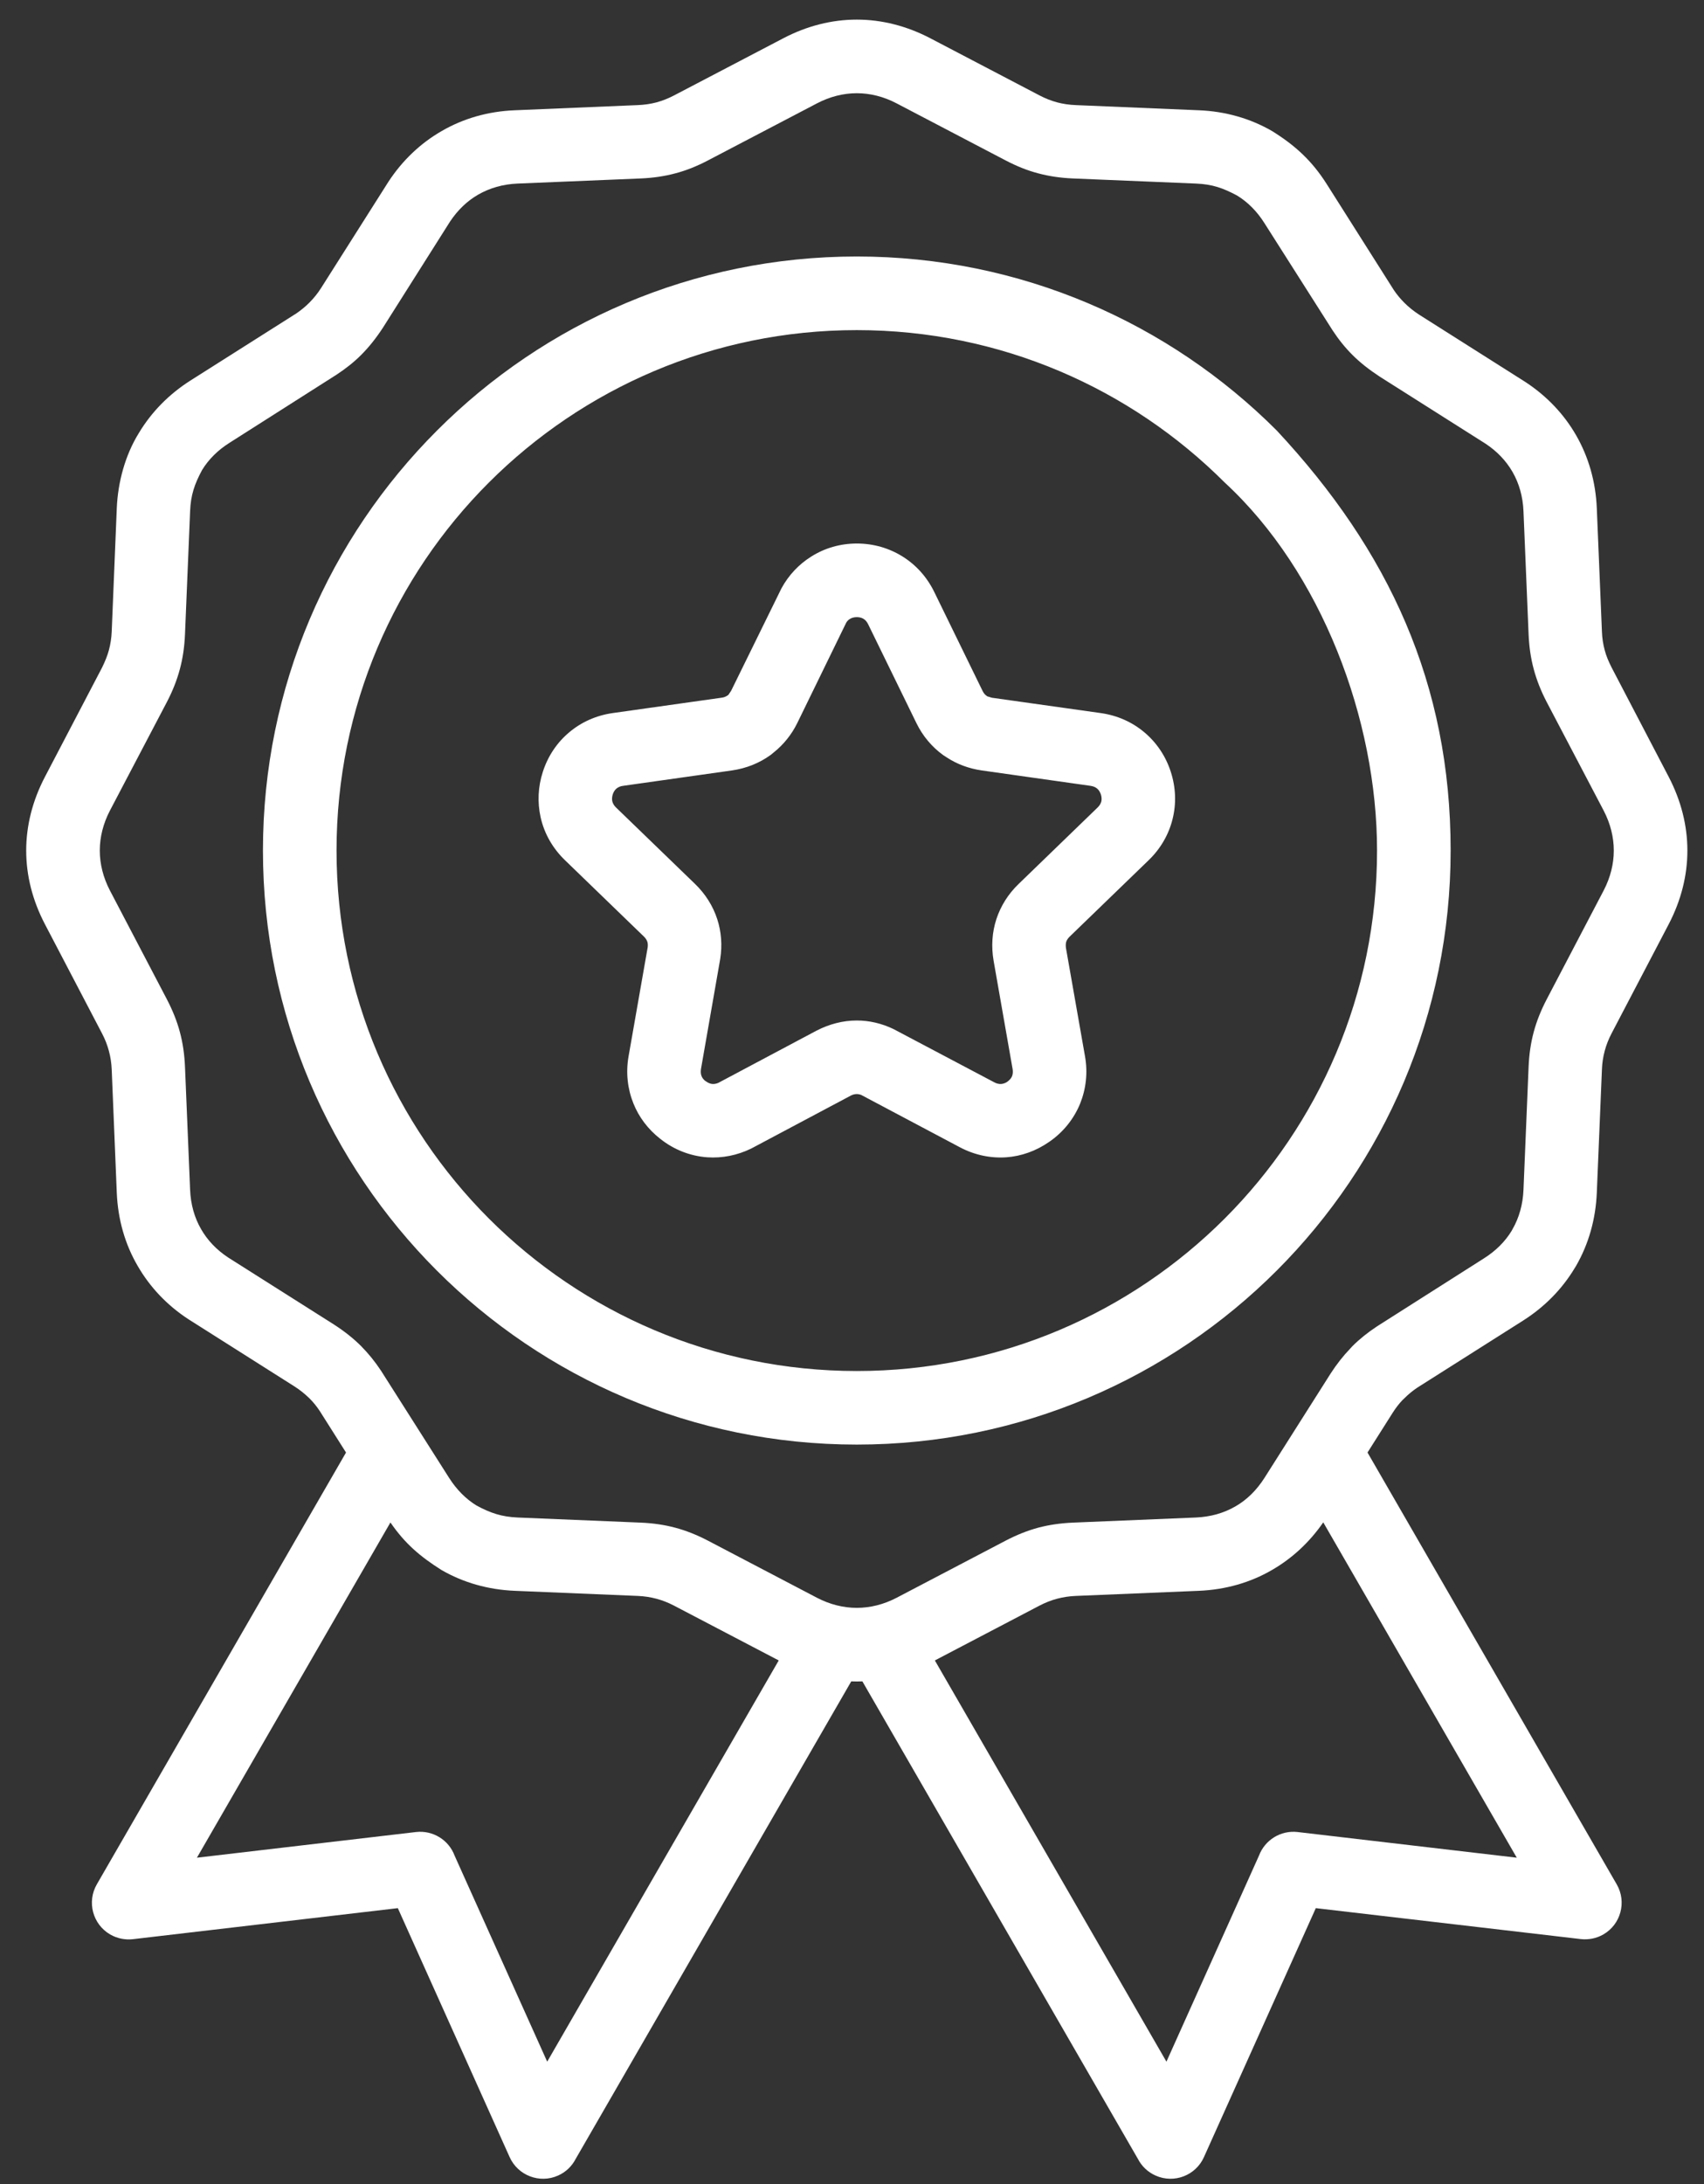 <svg width="32" height="41" viewBox="0 0 32 41" fill="none" xmlns="http://www.w3.org/2000/svg">
<rect x="0" y="0" width="32" height="41" fill="#333333" stroke="none"/>
<path d="M16.09 4.815C19.169 4.815 21.958 6.063 23.976 8.081C26.082 10.338 27.242 12.838 27.242 15.966C27.242 19.046 25.994 21.834 23.976 23.852C21.958 25.87 19.169 27.118 16.09 27.118C13.011 27.118 10.222 25.87 8.204 23.852C6.187 21.834 4.938 19.046 4.938 15.966C4.938 12.889 6.187 10.101 8.206 8.083C10.222 6.063 13.011 4.815 16.09 4.815ZM17.544 11.111L18.451 12.968C18.47 13.007 18.494 13.038 18.521 13.057L18.541 13.072L18.627 13.098L20.672 13.386C20.984 13.43 21.263 13.556 21.489 13.746C21.716 13.936 21.89 14.19 21.986 14.487C22.082 14.783 22.092 15.088 22.02 15.376C21.949 15.663 21.797 15.929 21.573 16.146L20.087 17.583C20.055 17.615 20.033 17.648 20.023 17.679C20.013 17.713 20.012 17.753 20.018 17.797L20.376 19.831C20.43 20.137 20.395 20.44 20.285 20.715C20.166 21.008 19.962 21.258 19.702 21.436C19.456 21.607 19.178 21.705 18.897 21.725C18.604 21.745 18.305 21.684 18.028 21.538L16.174 20.555C16.147 20.544 16.118 20.538 16.089 20.538C16.052 20.538 16.013 20.548 15.979 20.566L14.107 21.561C13.844 21.689 13.561 21.744 13.283 21.725C12.96 21.702 12.654 21.581 12.4 21.379C12.17 21.2 11.998 20.971 11.895 20.714C11.785 20.44 11.75 20.137 11.804 19.83L12.163 17.784C12.168 17.744 12.166 17.708 12.157 17.68C12.146 17.647 12.125 17.613 12.095 17.584L10.611 16.149C10.381 15.927 10.221 15.651 10.152 15.34C10.091 15.063 10.102 14.771 10.195 14.486C10.291 14.189 10.464 13.935 10.692 13.745C10.918 13.555 11.197 13.43 11.505 13.386L13.554 13.097C13.596 13.092 13.633 13.076 13.662 13.056L13.679 13.044L13.731 12.966L14.675 11.045C14.81 10.796 15.003 10.593 15.233 10.449C15.485 10.289 15.779 10.203 16.091 10.203C16.402 10.203 16.696 10.289 16.948 10.446C17.201 10.603 17.407 10.831 17.544 11.111ZM17.209 13.573L16.302 11.716C16.281 11.673 16.251 11.638 16.218 11.618C16.185 11.597 16.141 11.585 16.091 11.585C16.041 11.585 15.995 11.597 15.962 11.618C15.935 11.633 15.911 11.657 15.892 11.688L14.973 13.572C14.866 13.79 14.715 13.977 14.53 14.125L14.471 14.173C14.263 14.324 14.016 14.424 13.744 14.463L11.7 14.752C11.651 14.758 11.608 14.777 11.577 14.803C11.547 14.828 11.522 14.866 11.507 14.913C11.495 14.952 11.488 15.005 11.499 15.044C11.509 15.083 11.532 15.123 11.566 15.156L13.05 16.591C13.248 16.782 13.389 17.008 13.469 17.253C13.546 17.49 13.566 17.745 13.525 18.002L13.164 20.067C13.156 20.118 13.16 20.165 13.175 20.202C13.187 20.232 13.208 20.26 13.236 20.285L13.257 20.299C13.298 20.329 13.341 20.346 13.38 20.349C13.415 20.351 13.451 20.344 13.489 20.328L15.331 19.349C15.576 19.222 15.834 19.157 16.089 19.157C16.322 19.157 16.557 19.21 16.782 19.319L18.673 20.318C18.715 20.341 18.76 20.351 18.8 20.349C18.838 20.346 18.876 20.333 18.911 20.311C18.952 20.28 18.985 20.252 19.006 20.202C19.02 20.165 19.025 20.118 19.016 20.068L18.659 18.034C18.613 17.765 18.631 17.501 18.711 17.255C18.792 17.008 18.933 16.783 19.127 16.596L20.613 15.158C20.648 15.124 20.672 15.084 20.682 15.046C20.691 15.008 20.689 14.961 20.674 14.914C20.658 14.867 20.634 14.828 20.603 14.803C20.572 14.777 20.53 14.759 20.48 14.752L18.438 14.463C18.194 14.428 17.968 14.344 17.771 14.213L17.711 14.174C17.5 14.021 17.328 13.817 17.209 13.573ZM7.332 28.58L3.698 34.873L7.813 34.391C8.134 34.355 8.429 34.544 8.537 34.834L10.276 38.702L14.624 31.17L12.657 30.141C12.55 30.085 12.441 30.042 12.328 30.012C12.216 29.982 12.1 29.964 11.978 29.959L9.667 29.863C9.164 29.842 8.698 29.708 8.29 29.472C7.888 29.218 7.604 28.976 7.332 28.58ZM15.986 31.563L10.811 40.527C10.742 40.661 10.629 40.774 10.48 40.84C10.133 40.995 9.725 40.839 9.57 40.492L7.471 35.82L2.493 36.403C2.351 36.418 2.203 36.391 2.069 36.314C1.74 36.123 1.628 35.701 1.819 35.372L6.498 27.267L6.003 26.485C5.944 26.396 5.88 26.318 5.81 26.249C5.723 26.164 5.631 26.091 5.531 26.027L3.534 24.762C3.133 24.499 2.814 24.16 2.586 23.765C2.348 23.358 2.214 22.892 2.193 22.39L2.098 20.079C2.093 19.957 2.075 19.841 2.045 19.729C2.015 19.616 1.972 19.507 1.916 19.4L0.844 17.35C0.61 16.903 0.492 16.435 0.492 15.967C0.492 15.499 0.61 15.03 0.844 14.583L1.915 12.535C1.972 12.419 2.017 12.31 2.045 12.204C2.075 12.092 2.093 11.976 2.098 11.854L2.193 9.543C2.213 9.054 2.35 8.543 2.61 8.125C2.845 7.735 3.171 7.401 3.577 7.143L5.569 5.881C5.654 5.822 5.733 5.758 5.807 5.684C5.892 5.599 5.966 5.507 6.029 5.408L7.295 3.411C7.558 3.01 7.896 2.69 8.291 2.462C8.698 2.225 9.164 2.09 9.667 2.07L11.978 1.973C12.101 1.968 12.217 1.951 12.328 1.922C12.441 1.891 12.55 1.848 12.657 1.792L14.707 0.72C15.153 0.486 15.622 0.368 16.09 0.368C16.558 0.368 17.027 0.486 17.474 0.72L19.523 1.792C19.63 1.848 19.739 1.891 19.853 1.922C19.964 1.951 20.079 1.968 20.202 1.973L22.514 2.07C23.016 2.09 23.482 2.225 23.89 2.461C24.325 2.732 24.637 3.018 24.914 3.454L26.176 5.446C26.233 5.531 26.299 5.61 26.373 5.684C26.457 5.768 26.549 5.841 26.649 5.906L28.646 7.171C29.049 7.435 29.369 7.774 29.596 8.167C29.832 8.576 29.966 9.041 29.987 9.543L30.083 11.855C30.087 11.976 30.105 12.092 30.135 12.204C30.163 12.311 30.208 12.419 30.267 12.534L31.337 14.583C31.57 15.03 31.688 15.499 31.688 15.967C31.688 16.435 31.57 16.903 31.337 17.35L30.264 19.4C30.208 19.507 30.165 19.616 30.135 19.729C30.105 19.841 30.087 19.958 30.083 20.079L29.987 22.389C29.966 22.891 29.832 23.357 29.596 23.766L29.57 23.808C29.335 24.198 29.009 24.532 28.603 24.79L26.61 26.053C26.526 26.11 26.447 26.175 26.373 26.249L26.341 26.279C26.272 26.351 26.209 26.433 26.151 26.525L25.681 27.267L30.362 35.375C30.551 35.704 30.438 36.125 30.109 36.314C29.977 36.39 29.829 36.416 29.688 36.401L24.71 35.82L22.61 40.492C22.456 40.839 22.048 40.995 21.701 40.84C21.552 40.774 21.438 40.661 21.369 40.527L16.195 31.563L16.09 31.565L15.986 31.563ZM17.556 31.17L21.905 38.702L23.643 34.834C23.752 34.544 24.047 34.355 24.367 34.391L28.484 34.873L24.85 28.578C24.593 28.95 24.268 29.252 23.889 29.471C23.482 29.708 23.016 29.842 22.514 29.863L20.202 29.959C20.079 29.964 19.964 29.982 19.853 30.011C19.739 30.041 19.63 30.085 19.523 30.14L17.556 31.17ZM18.886 3.012L16.837 1.94C16.597 1.814 16.343 1.75 16.09 1.75C15.838 1.75 15.584 1.814 15.343 1.94L13.294 3.012C13.088 3.12 12.886 3.201 12.683 3.254C12.478 3.309 12.264 3.34 12.033 3.35L9.721 3.446C9.447 3.457 9.197 3.529 8.981 3.653C8.775 3.771 8.596 3.942 8.451 4.16L7.194 6.147C7.065 6.345 6.931 6.514 6.784 6.661C6.651 6.795 6.497 6.917 6.321 7.033L4.317 8.308C4.092 8.448 3.916 8.625 3.794 8.825C3.652 9.09 3.582 9.293 3.57 9.598L3.474 11.909C3.464 12.141 3.433 12.356 3.378 12.56C3.322 12.77 3.242 12.97 3.138 13.171L2.063 15.219C1.938 15.46 1.874 15.714 1.874 15.967C1.874 16.219 1.938 16.473 2.063 16.714L3.136 18.763C3.243 18.969 3.324 19.171 3.378 19.374C3.433 19.578 3.464 19.793 3.474 20.024L3.57 22.335C3.581 22.609 3.652 22.86 3.777 23.075C3.895 23.281 4.065 23.461 4.283 23.605L6.27 24.863C6.468 24.991 6.638 25.125 6.784 25.272C6.92 25.41 7.044 25.562 7.157 25.734L8.432 27.74C8.574 27.964 8.75 28.14 8.949 28.262C9.21 28.403 9.42 28.474 9.721 28.487L12.033 28.583C12.264 28.593 12.479 28.624 12.683 28.679C12.886 28.733 13.088 28.814 13.294 28.921L15.343 29.994C15.584 30.119 15.838 30.183 16.09 30.183C16.343 30.183 16.597 30.119 16.837 29.994L18.886 28.921C19.093 28.813 19.294 28.733 19.497 28.678C19.702 28.624 19.916 28.593 20.148 28.583L22.459 28.487C22.733 28.475 22.983 28.404 23.199 28.279C23.413 28.157 23.599 27.975 23.748 27.74L24.987 25.786C25.101 25.61 25.222 25.455 25.357 25.315L25.396 25.272C25.53 25.138 25.683 25.015 25.859 24.899L27.863 23.625C28.088 23.484 28.264 23.308 28.386 23.108L28.404 23.075C28.528 22.86 28.599 22.608 28.61 22.335L28.706 20.025C28.716 19.793 28.747 19.578 28.802 19.374C28.856 19.171 28.937 18.969 29.044 18.763L30.117 16.714C30.242 16.473 30.306 16.219 30.306 15.967C30.306 15.714 30.242 15.46 30.117 15.219L29.042 13.171C28.938 12.97 28.858 12.77 28.802 12.56C28.747 12.356 28.716 12.141 28.706 11.909L28.61 9.597C28.599 9.324 28.528 9.073 28.403 8.857C28.284 8.651 28.113 8.471 27.896 8.328L25.91 7.07C25.713 6.941 25.543 6.808 25.396 6.661C25.262 6.527 25.138 6.374 25.023 6.198L23.748 4.193C23.608 3.969 23.432 3.793 23.232 3.671C22.967 3.529 22.764 3.458 22.459 3.446L20.148 3.35C19.916 3.34 19.702 3.309 19.497 3.254C19.294 3.201 19.093 3.12 18.886 3.012ZM22.999 9.058C21.231 7.291 18.788 6.197 16.09 6.197C13.392 6.197 10.949 7.291 9.181 9.058C7.413 10.824 6.32 13.267 6.32 15.966C6.32 18.664 7.414 21.107 9.181 22.875C10.949 24.642 13.392 25.737 16.09 25.737C18.788 25.737 21.231 24.642 22.999 22.875C24.766 21.107 25.86 18.664 25.86 15.966C25.86 13.515 24.822 10.739 22.999 9.058Z" fill="white"/>
</svg>
